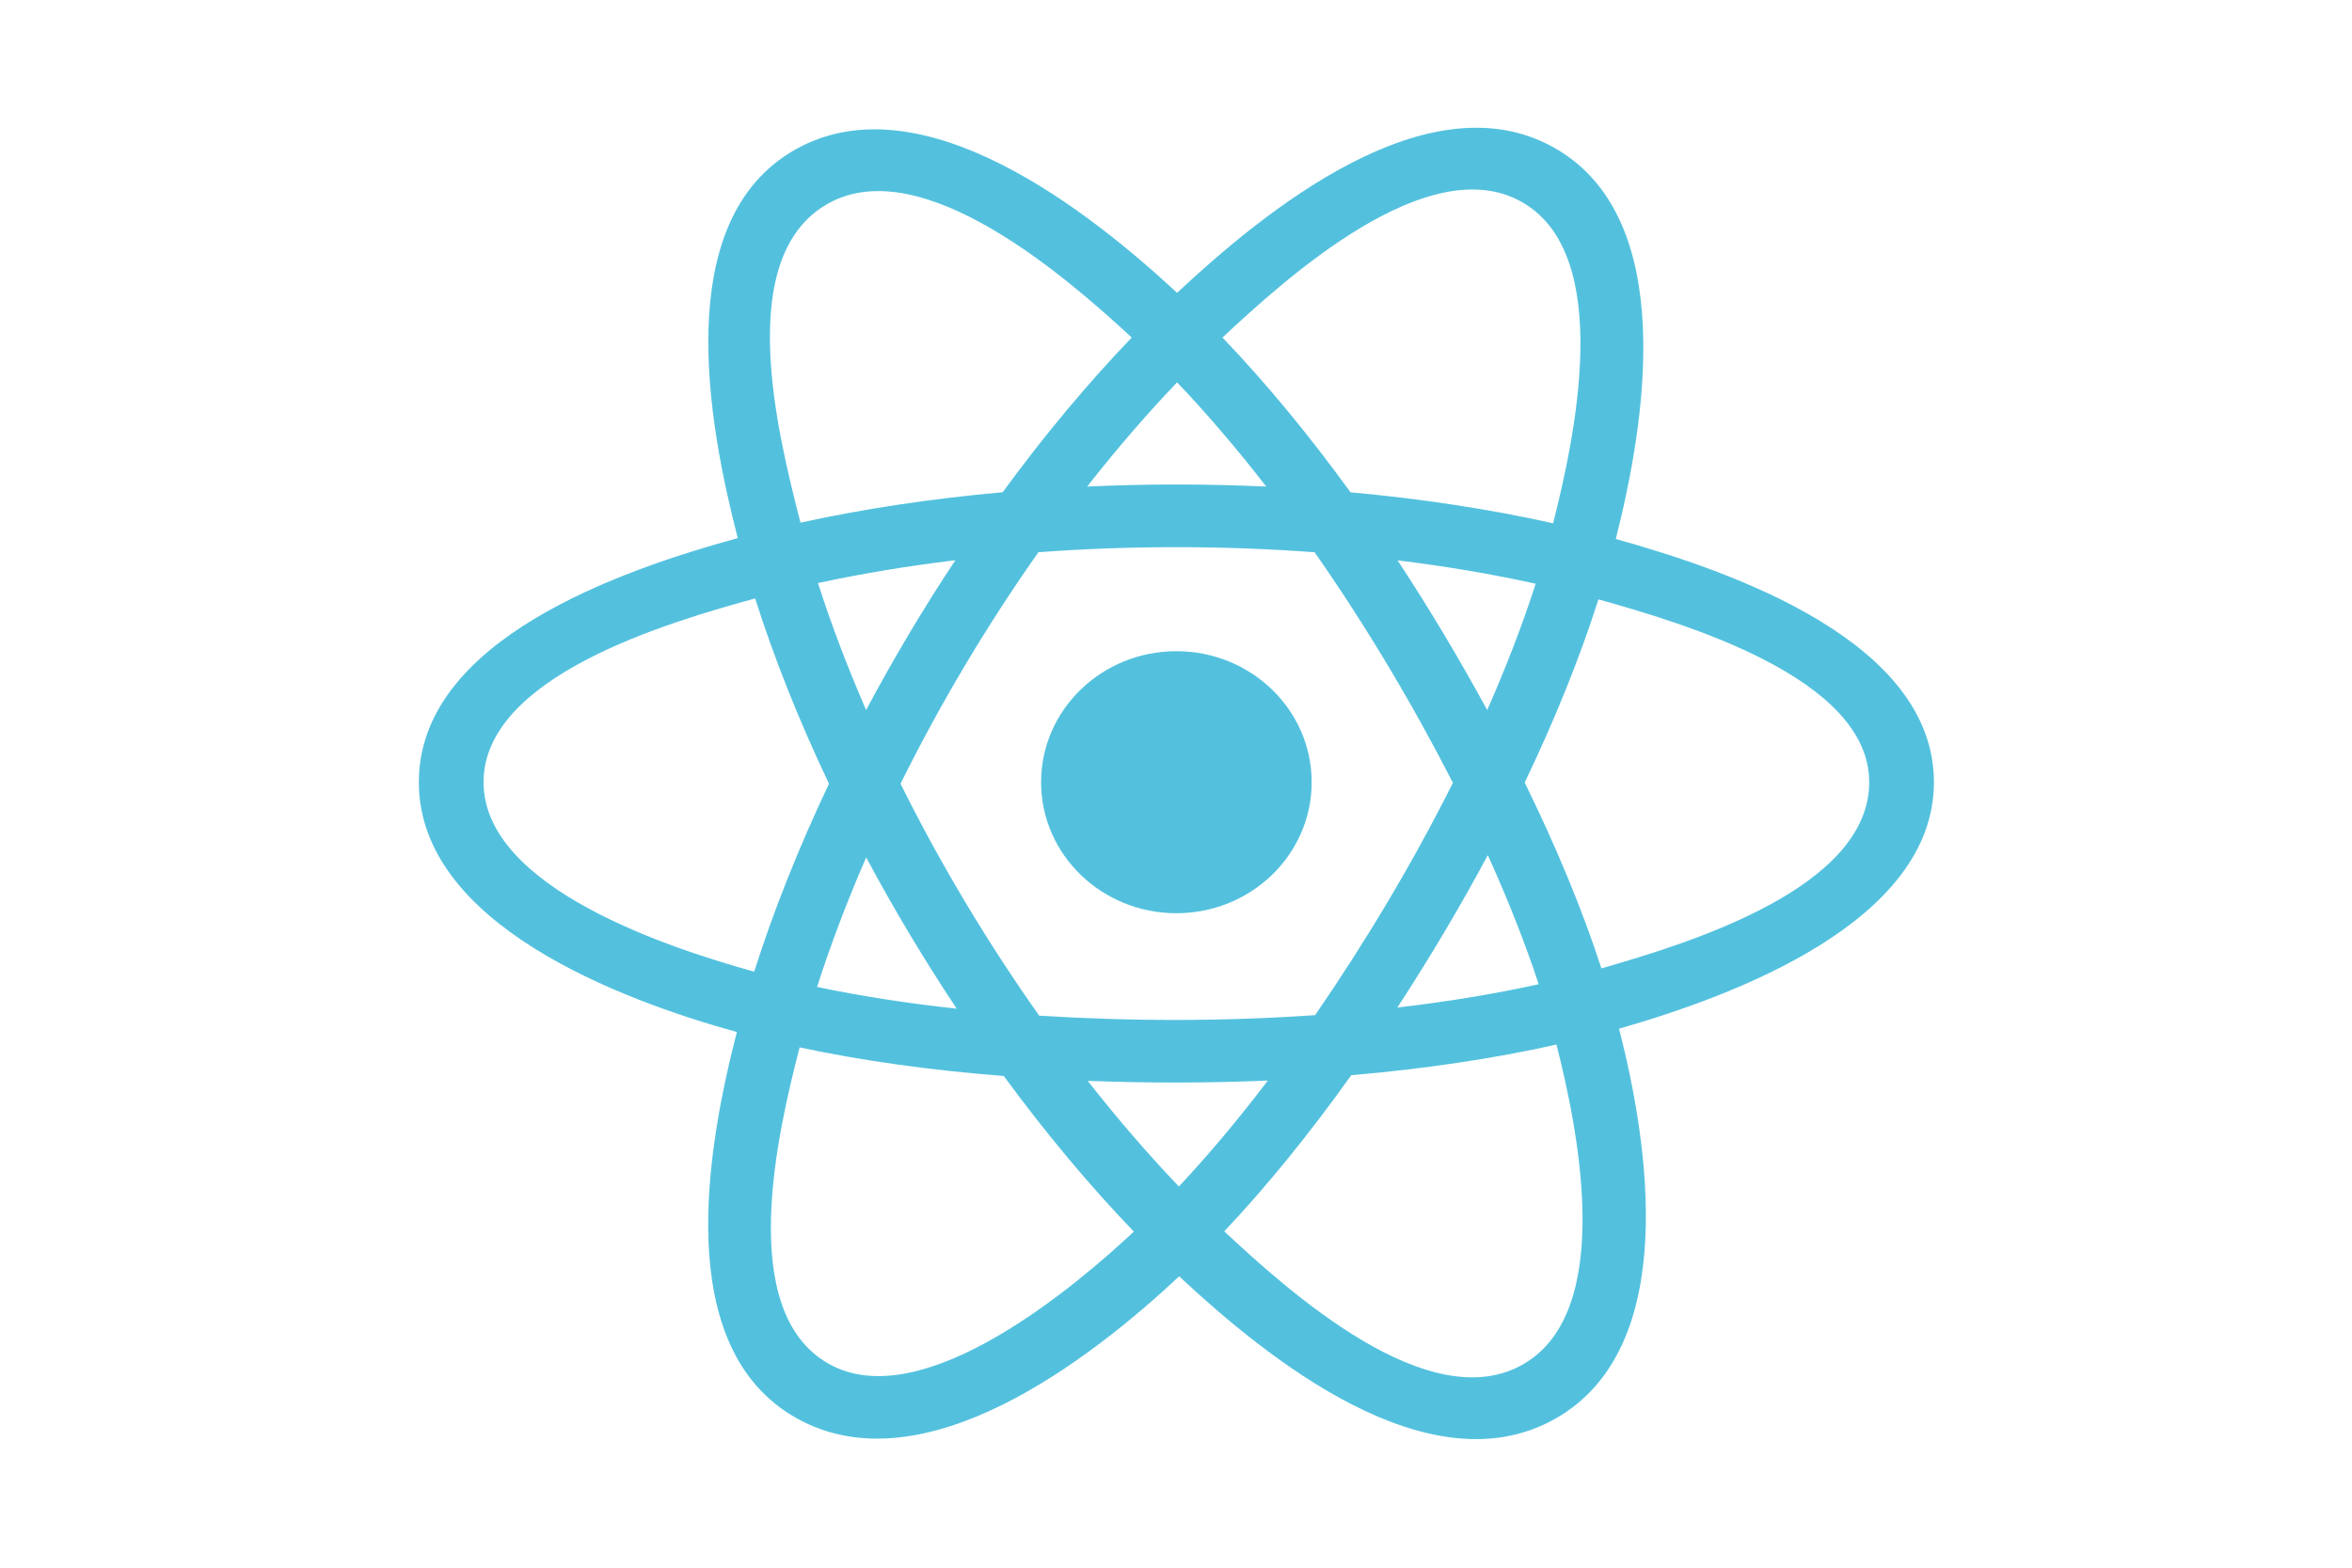 <svg xmlns="http://www.w3.org/2000/svg" xmlns:xlink="http://www.w3.org/1999/xlink" width="1200" viewBox="0 0 900 600" height="800" preserveAspectRatio="xMidYMid meet"><defs><clipPath id="c926314126"><path d="M 160.27 48 L 740.02 48 L 740.02 551 L 160.27 551 Z M 160.27 48 " clip-rule="nonzero"></path></clipPath></defs><path fill="#53c1de" d="M 501.914 299.375 C 501.914 271.688 478.738 249.234 450.145 249.234 C 421.559 249.234 398.375 271.688 398.375 299.375 C 398.375 327.07 421.559 349.516 450.145 349.516 C 478.738 349.516 501.914 327.07 501.914 299.375 Z M 501.914 299.375 " fill-opacity="1" fill-rule="nonzero"></path><g clip-path="url(#c926314126)"><path fill="#53c1de" d="M 618.281 206.289 C 629.215 163.262 642.957 83.473 594.512 56.422 C 546.293 29.488 483.547 81.098 450.414 112.074 C 417.379 81.406 352.871 30.016 304.469 57.152 C 256.27 84.176 271.133 162.645 282.305 205.941 C 237.344 218.309 160.27 244.949 160.27 299.375 C 160.27 353.648 237.266 382.633 281.961 394.988 C 270.742 438.523 256.625 515.867 304.887 542.832 C 353.469 569.965 417.777 519.801 451.215 488.484 C 484.562 519.645 546.707 570.137 594.934 543.098 C 643.312 515.973 630.711 437.254 619.535 393.707 C 662.863 381.324 740.02 352.973 740.02 299.375 C 740.02 245.473 662.535 218.617 618.281 206.289 Z M 612.789 370.629 C 605.453 348.133 595.547 324.207 583.434 299.496 C 594.996 275.363 604.516 251.75 611.648 229.398 C 644.09 238.508 715.258 259.328 715.258 299.375 C 715.258 339.801 646.965 360.816 612.789 370.629 Z M 582.523 522.336 C 546.539 542.512 493.09 494.223 468.461 471.277 C 484.801 453.973 501.125 433.852 517.059 411.512 C 545.086 409.105 571.566 405.168 595.578 399.789 C 603.445 430.594 618.664 502.074 582.523 522.336 Z M 317.262 522.051 C 281.273 501.953 297.723 432.934 305.973 400.863 C 329.719 405.953 356.008 409.613 384.102 411.82 C 400.141 433.68 416.938 453.773 433.867 471.371 C 412.953 490.965 353.414 542.238 317.262 522.051 Z M 185.035 299.375 C 185.035 258.801 255.777 238.133 288.957 229.047 C 296.215 251.898 305.73 275.797 317.215 299.961 C 305.582 324.484 295.93 348.758 288.605 371.883 C 256.969 363.109 185.035 339.977 185.035 299.375 Z M 316.875 77.914 C 353.008 57.656 409.074 106.992 433.062 129.195 C 416.219 146.711 399.574 166.656 383.676 188.391 C 356.406 190.836 330.309 194.766 306.312 200.035 C 297.309 165.113 280.781 98.148 316.875 77.914 Z M 534.777 214.461 C 553.273 216.723 570.996 219.73 587.637 223.41 C 582.641 238.918 576.414 255.133 569.082 271.758 C 558.449 252.223 547.039 233.078 534.777 214.461 Z M 450.422 146.336 C 461.844 158.324 473.285 171.707 484.539 186.227 C 461.711 185.18 438.848 185.176 416.02 186.211 C 427.281 171.824 438.82 158.461 450.422 146.336 Z M 331.422 271.742 C 324.211 255.176 318.039 238.887 313 223.156 C 329.543 219.57 347.184 216.641 365.559 214.418 C 353.262 232.996 341.871 252.133 331.422 271.742 Z M 366.09 386.047 C 347.102 383.996 329.195 381.211 312.66 377.727 C 317.777 361.719 324.086 345.078 331.449 328.156 C 342.043 347.973 353.609 367.293 366.09 386.047 Z M 451.109 454.109 C 439.371 441.84 427.66 428.273 416.227 413.68 C 439.184 414.551 462.188 414.551 485.145 413.559 C 473.855 428.422 462.453 442.008 451.109 454.109 Z M 569.316 327.293 C 577.066 344.402 583.598 360.949 588.789 376.688 C 571.977 380.402 553.828 383.395 534.707 385.617 C 547.062 366.645 558.652 347.203 569.316 327.293 Z M 503.238 388.523 C 468.121 390.957 432.785 390.93 397.656 388.723 C 377.695 360.484 359.926 330.785 344.586 299.953 C 359.852 269.184 377.492 239.543 397.359 211.348 C 432.512 208.773 467.883 208.766 503.035 211.363 C 522.734 239.555 540.344 269.121 555.965 299.609 C 540.531 330.363 522.797 360.066 503.238 388.523 Z M 582.141 77.199 C 618.285 97.391 602.195 169.102 594.301 200.281 C 570.25 194.906 544.129 190.906 516.785 188.422 C 500.852 166.449 484.348 146.473 467.777 129.184 C 492.07 106.5 546.348 57.207 582.141 77.199 Z M 582.141 77.199 " fill-opacity="1" fill-rule="evenodd"></path></g></svg>
